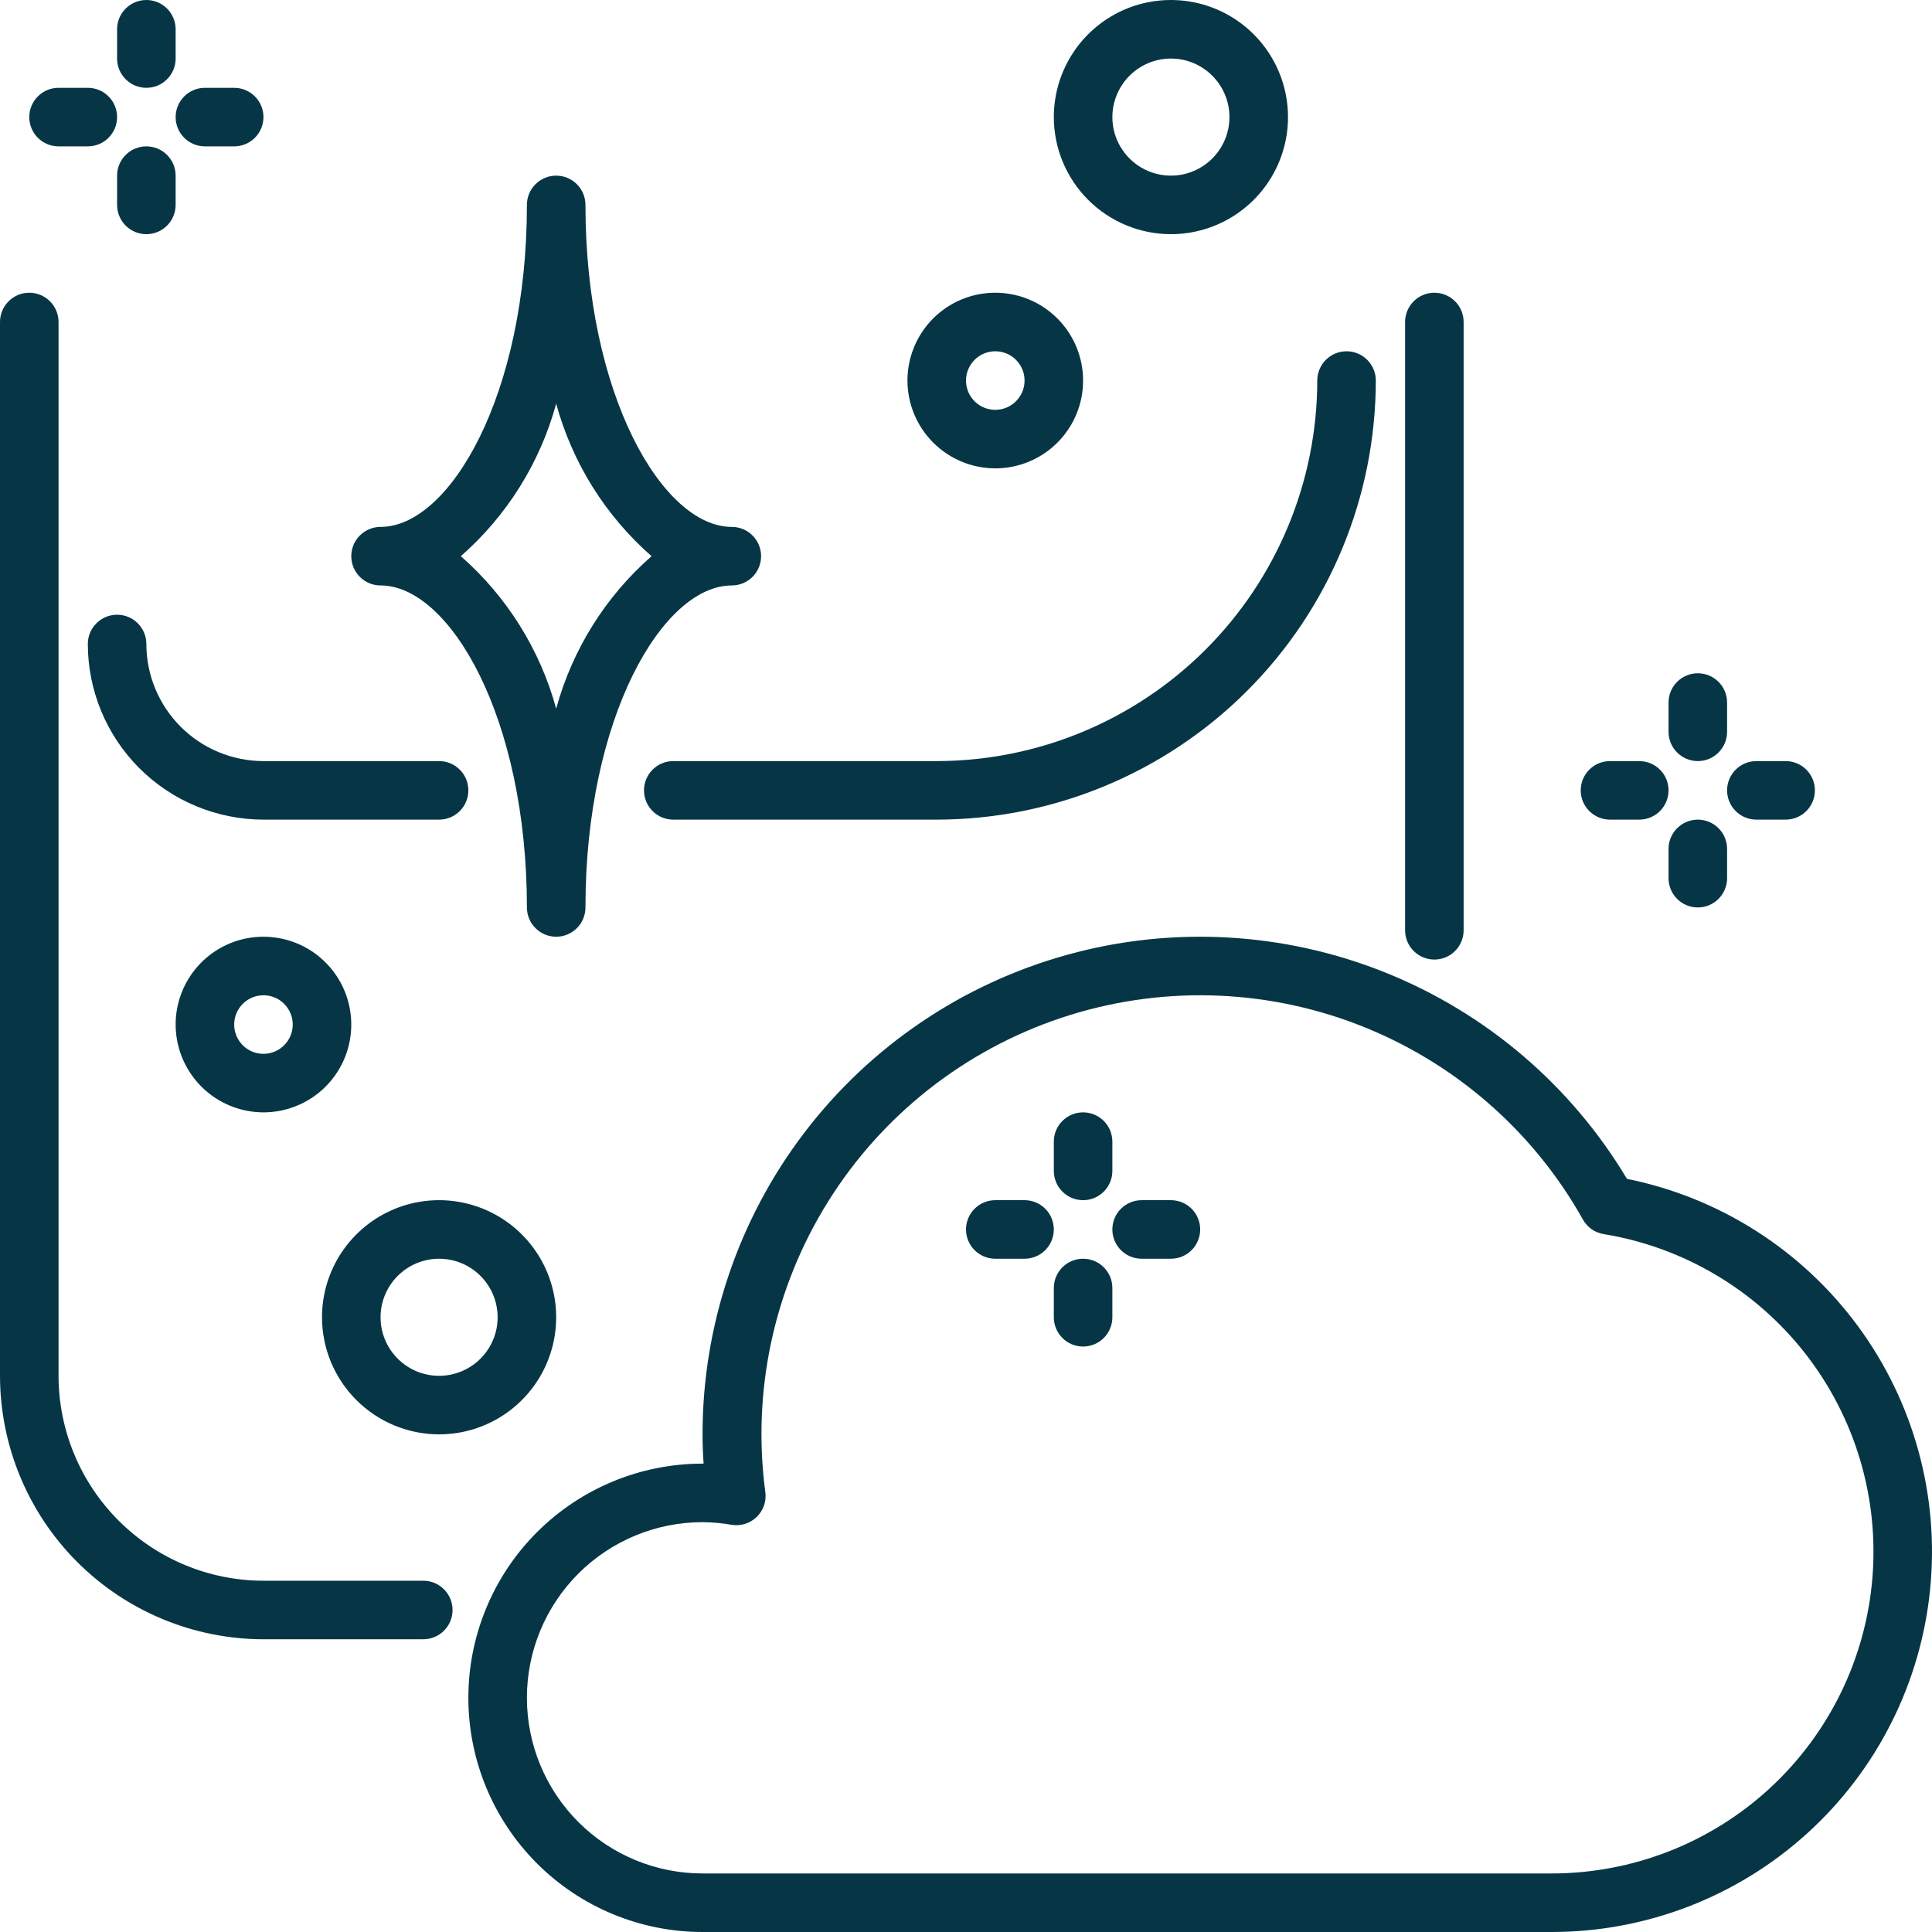 <svg width="66" height="66" viewBox="0 0 66 66" fill="none" xmlns="http://www.w3.org/2000/svg">
<path d="M55.579 40.271C53.67 37.079 50.767 34.602 47.314 33.219C43.862 31.836 40.051 31.623 36.467 32.614C32.882 33.605 29.721 35.745 27.47 38.704C25.218 41.664 23.999 45.281 24 49C24 49.323 24.012 49.652 24.036 50H24C21.878 50 19.843 50.843 18.343 52.343C16.843 53.843 16 55.878 16 58C16 60.122 16.843 62.157 18.343 63.657C19.843 65.157 21.878 66 24 66H53C56.223 66.002 59.331 64.806 61.722 62.644C64.112 60.483 65.614 57.51 65.935 54.303C66.257 51.096 65.375 47.884 63.461 45.291C61.547 42.698 58.738 40.909 55.579 40.271ZM53 64H24C22.409 64 20.883 63.368 19.757 62.243C18.632 61.117 18 59.591 18 58C18 56.409 18.632 54.883 19.757 53.757C20.883 52.632 22.409 52 24 52C24.332 52.003 24.664 52.032 24.991 52.089C25.145 52.115 25.303 52.104 25.452 52.058C25.601 52.011 25.737 51.93 25.85 51.822C25.962 51.713 26.047 51.58 26.099 51.432C26.15 51.285 26.166 51.127 26.145 50.973C25.683 47.517 26.441 44.008 28.287 41.051C30.133 38.093 32.953 35.872 36.261 34.769C39.568 33.667 43.157 33.752 46.408 35.01C49.66 36.268 52.371 38.62 54.075 41.662C54.149 41.793 54.251 41.906 54.373 41.992C54.496 42.078 54.637 42.135 54.785 42.159C57.511 42.605 59.968 44.061 61.669 46.237C63.37 48.413 64.189 51.15 63.964 53.903C63.739 56.655 62.486 59.222 60.455 61.093C58.423 62.964 55.762 64.002 53 64Z" fill="#063646"/>
<path d="M49 32.78C49.131 32.78 49.261 32.754 49.383 32.704C49.504 32.654 49.614 32.58 49.707 32.487C49.8 32.394 49.874 32.284 49.924 32.163C49.974 32.041 50 31.911 50 31.78V11C50 10.735 49.895 10.48 49.707 10.293C49.52 10.105 49.265 10 49 10C48.735 10 48.48 10.105 48.293 10.293C48.105 10.48 48 10.735 48 11V31.78C48 31.911 48.026 32.041 48.076 32.163C48.126 32.284 48.2 32.394 48.293 32.487C48.386 32.58 48.496 32.654 48.617 32.704C48.739 32.754 48.869 32.78 49 32.78Z" fill="#063646"/>
<path d="M14.46 54H9C7.144 53.998 5.365 53.26 4.053 51.947C2.74 50.635 2.002 48.856 2 47V11C2 10.735 1.895 10.48 1.707 10.293C1.52 10.105 1.265 10 1 10C0.735 10 0.48 10.105 0.293 10.293C0.105 10.48 0 10.735 0 11V47C0.003 49.386 0.952 51.674 2.639 53.361C4.326 55.048 6.614 55.997 9 56H14.46C14.725 56 14.98 55.895 15.167 55.707C15.355 55.52 15.46 55.265 15.46 55C15.46 54.735 15.355 54.48 15.167 54.293C14.98 54.105 14.725 54 14.46 54Z" fill="#063646"/>
<path d="M32 26H23C22.735 26 22.48 26.105 22.293 26.293C22.105 26.48 22 26.735 22 27C22 27.265 22.105 27.52 22.293 27.707C22.48 27.895 22.735 28 23 28H32C35.977 27.996 39.79 26.414 42.602 23.602C45.414 20.79 46.996 16.977 47 13C47 12.735 46.895 12.48 46.707 12.293C46.52 12.105 46.265 12 46 12C45.735 12 45.48 12.105 45.293 12.293C45.105 12.48 45 12.735 45 13C44.996 16.447 43.625 19.751 41.188 22.188C38.751 24.625 35.447 25.996 32 26Z" fill="#063646"/>
<path d="M3 22C3.002 23.591 3.634 25.116 4.759 26.241C5.884 27.366 7.409 27.998 9 28H15C15.265 28 15.52 27.895 15.707 27.707C15.895 27.52 16 27.265 16 27C16 26.735 15.895 26.48 15.707 26.293C15.52 26.105 15.265 26 15 26H9C7.939 25.999 6.923 25.577 6.173 24.827C5.423 24.077 5.001 23.061 5 22C5 21.735 4.895 21.48 4.707 21.293C4.52 21.105 4.265 21 4 21C3.735 21 3.48 21.105 3.293 21.293C3.105 21.48 3 21.735 3 22Z" fill="#063646"/>
<path d="M13 20C15.365 20 18 24.518 18 31C18 31.265 18.105 31.52 18.293 31.707C18.48 31.895 18.735 32 19 32C19.265 32 19.52 31.895 19.707 31.707C19.895 31.52 20 31.265 20 31C20 24.518 22.635 20 25 20C25.265 20 25.52 19.895 25.707 19.707C25.895 19.52 26 19.265 26 19C26 18.735 25.895 18.48 25.707 18.293C25.52 18.105 25.265 18 25 18C22.635 18 20 13.482 20 7C20 6.735 19.895 6.48 19.707 6.293C19.52 6.105 19.265 6 19 6C18.735 6 18.48 6.105 18.293 6.293C18.105 6.48 18 6.735 18 7C18 13.482 15.365 18 13 18C12.735 18 12.48 18.105 12.293 18.293C12.105 18.48 12 18.735 12 19C12 19.265 12.105 19.52 12.293 19.707C12.48 19.895 12.735 20 13 20ZM19 13.791C19.551 15.809 20.684 17.621 22.258 19C20.684 20.379 19.551 22.191 19 24.209C18.449 22.191 17.316 20.379 15.742 19C17.316 17.621 18.449 15.809 19 13.791Z" fill="#063646"/>
<path d="M34 16C34.593 16 35.173 15.824 35.667 15.494C36.16 15.165 36.545 14.696 36.772 14.148C36.999 13.6 37.058 12.997 36.942 12.415C36.827 11.833 36.541 11.298 36.121 10.879C35.702 10.459 35.167 10.173 34.585 10.058C34.003 9.942 33.4 10.001 32.852 10.228C32.304 10.455 31.835 10.84 31.506 11.333C31.176 11.827 31 12.407 31 13C31.001 13.795 31.317 14.558 31.88 15.12C32.442 15.683 33.205 15.999 34 16ZM34 12C34.198 12 34.391 12.059 34.556 12.168C34.72 12.278 34.848 12.435 34.924 12.617C35 12.8 35.019 13.001 34.981 13.195C34.942 13.389 34.847 13.567 34.707 13.707C34.567 13.847 34.389 13.942 34.195 13.981C34.001 14.019 33.8 14 33.617 13.924C33.435 13.848 33.278 13.72 33.169 13.556C33.059 13.391 33 13.198 33 13C33 12.735 33.106 12.481 33.293 12.293C33.481 12.106 33.735 12 34 12Z" fill="#063646"/>
<path d="M40 8C40.791 8 41.565 7.765 42.222 7.326C42.88 6.886 43.393 6.262 43.696 5.531C43.998 4.8 44.078 3.996 43.923 3.22C43.769 2.444 43.388 1.731 42.828 1.172C42.269 0.612 41.556 0.231 40.78 0.077C40.004 -0.077 39.2 0.002 38.469 0.304C37.738 0.607 37.114 1.12 36.674 1.778C36.235 2.436 36 3.209 36 4C36.001 5.061 36.423 6.077 37.173 6.827C37.923 7.577 38.94 7.999 40 8ZM40 2C40.396 2 40.782 2.117 41.111 2.337C41.44 2.557 41.696 2.869 41.848 3.235C41.999 3.6 42.039 4.002 41.962 4.39C41.884 4.778 41.694 5.135 41.414 5.414C41.135 5.694 40.778 5.884 40.39 5.962C40.002 6.039 39.6 5.999 39.235 5.848C38.869 5.696 38.557 5.44 38.337 5.111C38.117 4.782 38 4.396 38 4C38.001 3.47 38.212 2.961 38.587 2.586C38.961 2.212 39.47 2.001 40 2Z" fill="#063646"/>
<path d="M9 38C9.593 38 10.173 37.824 10.667 37.494C11.16 37.165 11.545 36.696 11.772 36.148C11.999 35.6 12.058 34.997 11.942 34.415C11.827 33.833 11.541 33.298 11.121 32.879C10.702 32.459 10.167 32.173 9.585 32.058C9.003 31.942 8.4 32.001 7.852 32.228C7.304 32.455 6.835 32.84 6.506 33.333C6.176 33.827 6 34.407 6 35C6.001 35.795 6.317 36.558 6.88 37.12C7.442 37.683 8.205 37.999 9 38ZM9 34C9.198 34 9.391 34.059 9.556 34.169C9.72 34.278 9.848 34.435 9.924 34.617C10 34.8 10.019 35.001 9.981 35.195C9.942 35.389 9.847 35.567 9.707 35.707C9.567 35.847 9.389 35.942 9.195 35.981C9.001 36.019 8.8 36 8.617 35.924C8.435 35.848 8.278 35.72 8.169 35.556C8.059 35.391 8 35.198 8 35C8 34.735 8.106 34.481 8.293 34.293C8.481 34.106 8.735 34 9 34Z" fill="#063646"/>
<path d="M15 49C15.791 49 16.564 48.765 17.222 48.326C17.88 47.886 18.393 47.262 18.695 46.531C18.998 45.8 19.078 44.996 18.923 44.22C18.769 43.444 18.388 42.731 17.828 42.172C17.269 41.612 16.556 41.231 15.78 41.077C15.004 40.922 14.2 41.002 13.469 41.304C12.738 41.607 12.114 42.12 11.674 42.778C11.235 43.435 11 44.209 11 45C11.001 46.06 11.423 47.077 12.173 47.827C12.923 48.577 13.94 48.999 15 49ZM15 43C15.396 43 15.782 43.117 16.111 43.337C16.44 43.557 16.696 43.869 16.848 44.235C16.999 44.6 17.039 45.002 16.962 45.39C16.884 45.778 16.694 46.135 16.414 46.414C16.134 46.694 15.778 46.884 15.39 46.962C15.002 47.039 14.6 46.999 14.235 46.848C13.869 46.696 13.557 46.44 13.337 46.111C13.117 45.782 13 45.396 13 45C13.001 44.47 13.211 43.961 13.586 43.587C13.961 43.212 14.47 43.001 15 43Z" fill="#063646"/>
<path d="M5 3C5.131 3 5.261 2.974 5.383 2.924C5.504 2.874 5.614 2.8 5.707 2.707C5.8 2.614 5.874 2.504 5.924 2.383C5.974 2.261 6 2.131 6 2V1C6 0.735 5.895 0.48 5.707 0.293C5.52 0.105 5.265 0 5 0C4.735 0 4.48 0.105 4.293 0.293C4.105 0.48 4 0.735 4 1V2C4 2.131 4.026 2.261 4.076 2.383C4.126 2.504 4.2 2.614 4.293 2.707C4.386 2.8 4.496 2.874 4.617 2.924C4.739 2.974 4.869 3 5 3Z" fill="#063646"/>
<path d="M2 5H3C3.265 5 3.52 4.895 3.707 4.707C3.895 4.52 4 4.265 4 4C4 3.735 3.895 3.48 3.707 3.293C3.52 3.105 3.265 3 3 3H2C1.735 3 1.48 3.105 1.293 3.293C1.105 3.48 1 3.735 1 4C1 4.265 1.105 4.52 1.293 4.707C1.48 4.895 1.735 5 2 5Z" fill="#063646"/>
<path d="M6 7V6C6 5.735 5.895 5.48 5.707 5.293C5.52 5.105 5.265 5 5 5C4.735 5 4.48 5.105 4.293 5.293C4.105 5.48 4 5.735 4 6V7C4 7.265 4.105 7.52 4.293 7.707C4.48 7.895 4.735 8 5 8C5.265 8 5.52 7.895 5.707 7.707C5.895 7.52 6 7.265 6 7Z" fill="#063646"/>
<path d="M7 5H8C8.265 5 8.52 4.895 8.707 4.707C8.895 4.52 9 4.265 9 4C9 3.735 8.895 3.48 8.707 3.293C8.52 3.105 8.265 3 8 3H7C6.735 3 6.48 3.105 6.293 3.293C6.105 3.48 6 3.735 6 4C6 4.265 6.105 4.52 6.293 4.707C6.48 4.895 6.735 5 7 5Z" fill="#063646"/>
<path d="M58 26C58.131 26 58.261 25.974 58.383 25.924C58.504 25.874 58.614 25.8 58.707 25.707C58.8 25.614 58.874 25.504 58.924 25.383C58.974 25.261 59 25.131 59 25V24C59 23.735 58.895 23.48 58.707 23.293C58.52 23.105 58.265 23 58 23C57.735 23 57.48 23.105 57.293 23.293C57.105 23.48 57 23.735 57 24V25C57 25.131 57.026 25.261 57.076 25.383C57.126 25.504 57.2 25.614 57.293 25.707C57.386 25.8 57.496 25.874 57.617 25.924C57.739 25.974 57.869 26 58 26Z" fill="#063646"/>
<path d="M55 28H56C56.265 28 56.52 27.895 56.707 27.707C56.895 27.52 57 27.265 57 27C57 26.735 56.895 26.48 56.707 26.293C56.52 26.105 56.265 26 56 26H55C54.735 26 54.48 26.105 54.293 26.293C54.105 26.48 54 26.735 54 27C54 27.265 54.105 27.52 54.293 27.707C54.48 27.895 54.735 28 55 28Z" fill="#063646"/>
<path d="M58 28C57.869 28 57.739 28.026 57.617 28.076C57.496 28.126 57.386 28.2 57.293 28.293C57.2 28.386 57.126 28.496 57.076 28.617C57.026 28.739 57 28.869 57 29V30C57 30.265 57.105 30.52 57.293 30.707C57.48 30.895 57.735 31 58 31C58.265 31 58.52 30.895 58.707 30.707C58.895 30.52 59 30.265 59 30V29C59 28.869 58.974 28.739 58.924 28.617C58.874 28.496 58.8 28.386 58.707 28.293C58.614 28.2 58.504 28.126 58.383 28.076C58.261 28.026 58.131 28 58 28Z" fill="#063646"/>
<path d="M60 28H61C61.265 28 61.52 27.895 61.707 27.707C61.895 27.52 62 27.265 62 27C62 26.735 61.895 26.48 61.707 26.293C61.52 26.105 61.265 26 61 26H60C59.735 26 59.48 26.105 59.293 26.293C59.105 26.48 59 26.735 59 27C59 27.265 59.105 27.52 59.293 27.707C59.48 27.895 59.735 28 60 28Z" fill="#063646"/>
<path d="M37 41C37.131 41 37.261 40.974 37.383 40.924C37.504 40.874 37.614 40.8 37.707 40.707C37.8 40.614 37.874 40.504 37.924 40.383C37.974 40.261 38 40.131 38 40V39C38 38.735 37.895 38.48 37.707 38.293C37.52 38.105 37.265 38 37 38C36.735 38 36.48 38.105 36.293 38.293C36.105 38.48 36 38.735 36 39V40C36 40.131 36.026 40.261 36.076 40.383C36.126 40.504 36.2 40.614 36.293 40.707C36.386 40.8 36.496 40.874 36.617 40.924C36.739 40.974 36.869 41 37 41Z" fill="#063646"/>
<path d="M35 41H34C33.735 41 33.48 41.105 33.293 41.293C33.105 41.48 33 41.735 33 42C33 42.265 33.105 42.52 33.293 42.707C33.48 42.895 33.735 43 34 43H35C35.265 43 35.52 42.895 35.707 42.707C35.895 42.52 36 42.265 36 42C36 41.735 35.895 41.48 35.707 41.293C35.52 41.105 35.265 41 35 41Z" fill="#063646"/>
<path d="M37 43C36.869 43 36.739 43.026 36.617 43.076C36.496 43.126 36.386 43.2 36.293 43.293C36.2 43.386 36.126 43.496 36.076 43.617C36.026 43.739 36 43.869 36 44V45C36 45.265 36.105 45.52 36.293 45.707C36.48 45.895 36.735 46 37 46C37.265 46 37.52 45.895 37.707 45.707C37.895 45.52 38 45.265 38 45V44C38 43.869 37.974 43.739 37.924 43.617C37.874 43.496 37.8 43.386 37.707 43.293C37.614 43.2 37.504 43.126 37.383 43.076C37.261 43.026 37.131 43 37 43Z" fill="#063646"/>
<path d="M40 41H39C38.735 41 38.48 41.105 38.293 41.293C38.105 41.48 38 41.735 38 42C38 42.265 38.105 42.52 38.293 42.707C38.48 42.895 38.735 43 39 43H40C40.265 43 40.52 42.895 40.707 42.707C40.895 42.52 41 42.265 41 42C41 41.735 40.895 41.48 40.707 41.293C40.52 41.105 40.265 41 40 41Z" fill="#063646"/>
</svg>
